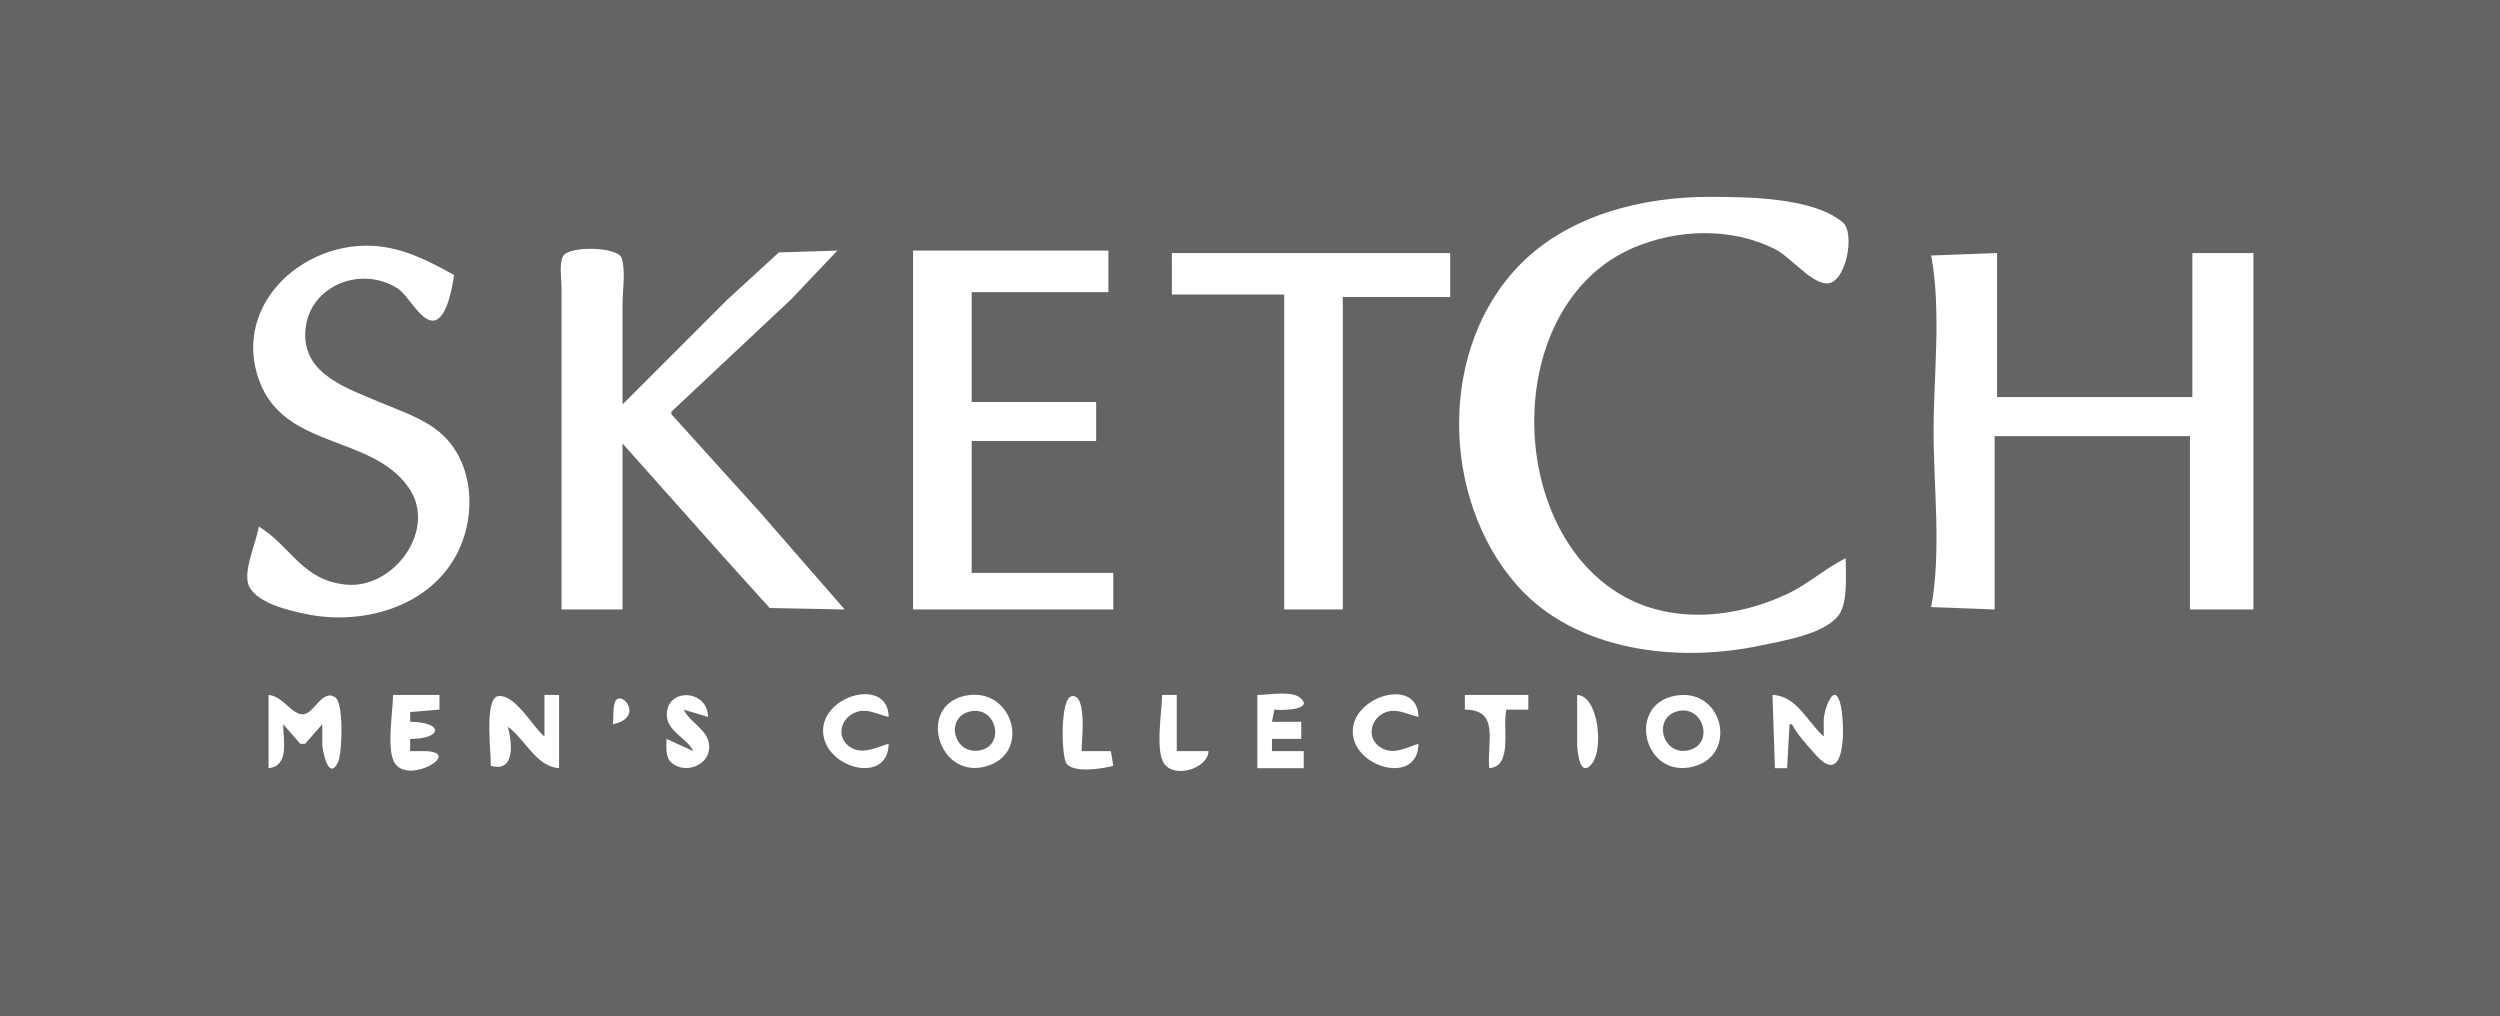 <?xml version="1.0" encoding="UTF-8" standalone="no"?>
<!-- Created with Inkscape (http://www.inkscape.org/) -->

<svg
   width="197.922mm"
   height="80.452mm"
   viewBox="0 0 197.922 80.452"
   version="1.1"
   id="svg5"
   xml:space="preserve"
   xmlns:inkscape="http://www.inkscape.org/namespaces/inkscape"
   xmlns:sodipodi="http://sodipodi.sourceforge.net/DTD/sodipodi-0.dtd"
   xmlns="http://www.w3.org/2000/svg"
   xmlns:svg="http://www.w3.org/2000/svg"><sodipodi:namedview
     id="namedview7"
     pagecolor="#ffffff"
     bordercolor="#666666"
     borderopacity="1.0"
     inkscape:showpageshadow="2"
     inkscape:pageopacity="0.0"
     inkscape:pagecheckerboard="0"
     inkscape:deskcolor="#d1d1d1"
     inkscape:document-units="mm"
     showgrid="false" /><defs
     id="defs2" /><g
     inkscape:label="Camada 1"
     inkscape:groupmode="layer"
     id="layer1"
     transform="translate(-6.039,-75.61)"><rect
       style="fill:#ffffff;stroke-width:0.265"
       id="rect592"
       width="197.922"
       height="80.452"
       x="6.039"
       y="75.61"
       inkscape:export-filename="sketch.svg"
       inkscape:export-xdpi="96"
       inkscape:export-ydpi="96" /><path
       id="path344"
       style="fill:#656365;stroke:none;stroke-width:0.193"
       d="M 6.039,75.61 V 156.062 H 203.961 V 122.316 75.61 Z M 141.337,91.197 c 2.908,0 8.268,0.019 10.602,2.029 1.006,0.866 0.223,4.934 -1.328,4.823 -1.268,-0.09 -2.855,-2.122 -4.056,-2.722 -3.449,-1.726 -7.703,-1.603 -11.211,-0.096 -10.396,4.465 -10.25,22.266 -0.773,27.579 3.98,2.231 8.962,1.712 12.95,-0.17 1.66,-0.784 3.016,-2.029 4.639,-2.838 -1.9e-4,1.208 0.195,3.534 -0.568,4.532 -1.146,1.498 -4.462,2.019 -6.197,2.386 -6.526,1.38 -14.629,0.484 -19.273,-4.792 -6.018,-6.837 -6.285,-18.855 0.364,-25.48 3.837,-3.824 9.584,-5.252 14.85,-5.252 z m -105.843,3.873 c 2.38,0.113 4.404,1.149 6.495,2.313 -0.129,0.871 -0.534,3.396 -1.568,3.6 -1.007,0.198 -2.062,-1.997 -2.88,-2.525 -3.039,-1.963 -7.405,-0.072 -7.338,3.758 0.054,3.109 3.422,4.171 5.794,5.19 1.62,0.696 3.463,1.267 4.832,2.412 2.518,2.105 2.912,5.89 1.754,8.827 -1.912,4.85 -7.586,6.584 -12.384,5.565 -1.305,-0.277 -3.748,-0.84 -4.423,-2.148 -0.585,-1.135 0.587,-3.554 0.75,-4.769 2.581,1.577 3.438,4.295 6.958,4.605 3.744,0.33 7.225,-4.386 4.9,-7.698 -2.964,-4.222 -9.864,-2.994 -11.841,-8.505 -1.955,-5.449 2.629,-10.258 7.907,-10.613 0.356,-0.024 0.703,-0.026 1.043,-0.01 z m 17.494,0.24 c 1.077,0.028 2.136,0.279 2.276,0.748 0.316,1.065 0.061,2.537 0.061,3.644 v 7.925 l 8.311,-8.311 4.062,-3.722 4.636,-0.144 -3.673,3.866 -9.471,8.891 v 0.193 l 6.988,7.731 6.735,7.731 -5.937,-0.117 -3.559,-3.942 -8.093,-9.084 v 13.143 H 50.494 v -19.908 -5.605 c 0,-0.706 -0.202,-1.802 0.117,-2.451 0.207,-0.421 1.301,-0.616 2.378,-0.588 z m 25.338,0.14 h 15.463 v 3.286 H 82.965 v 8.698 h 9.857 v 3.092 h -9.857 v 10.438 h 11.211 v 2.899 H 78.326 Z m 20.488,0.193 H 120.849 v 3.479 h -8.504 v 24.741 h -4.638 V 98.928 h -8.891 z m 65.33,0 v 11.404 h 15.463 V 95.643 h 4.832 v 28.219 h -5.025 V 110.139 h -15.463 v 13.723 l -5.025,-0.193 c 0.819,-4.411 0.193,-9.432 0.193,-13.916 0,-4.485 0.626,-9.506 -0.193,-13.916 z m -56.825,34.88 c 0.649,-0.018 1.279,0.031 1.622,0.303 1.266,1.004 -1.574,1.047 -2.009,0.962 l -0.193,0.966 h 2.32 v 1.353 h -2.32 v 0.967 h 2.513 v 1.353 h -3.673 v -5.799 c 0.421,0 1.09,-0.086 1.739,-0.105 z m -32.609,0.05 c 0.923,0.062 1.67,0.605 1.684,1.794 -0.744,-0.155 -1.544,-0.616 -2.319,-0.452 -1.479,0.314 -2.024,2.162 -0.572,2.93 0.932,0.492 1.979,-0.103 2.891,-0.352 -0.039,3.301 -5.1,1.948 -5.193,-0.966 -0.058,-1.82 1.97,-3.056 3.509,-2.954 z m 41.958,0.006 c 0.916,0.053 1.654,0.59 1.669,1.789 -0.726,-0.168 -1.565,-0.607 -2.319,-0.451 -1.453,0.301 -1.97,2.173 -0.569,2.93 0.975,0.527 1.954,-0.065 2.889,-0.352 -0.039,3.333 -5.181,1.902 -5.203,-0.966 -0.013,-1.78 2.007,-3.037 3.534,-2.948 z m -33.587,0.033 c 3.336,-0.111 4.523,4.855 0.851,5.712 -3.628,0.847 -5.246,-4.769 -1.546,-5.619 0.241,-0.055 0.473,-0.085 0.695,-0.092 z m 68.213,0.012 c 0.145,0.006 0.291,0.179 0.42,0.613 0.372,1.252 0.583,6.6 -1.663,4.406 -0.332,-0.325 -0.626,-0.689 -0.932,-1.038 -0.466,-0.532 -0.885,-1.029 -1.21,-1.658 h -0.193 l -0.193,3.479 h -0.966 l -0.193,-5.799 c 1.934,0.063 2.738,2.131 4.059,3.286 v -1.353 c 1.4e-4,-0.466 0.437,-1.954 0.872,-1.937 z m -11.959,0.003 c 3.35,0.013 4.177,5.09 0.457,5.737 -3.681,0.64 -4.913,-4.95 -1.16,-5.669 0.245,-0.047 0.479,-0.069 0.703,-0.068 z m -112.035,0.002 c 1.145,0.086 1.795,1.535 2.716,1.535 0.873,0 1.545,-2.082 2.58,-1.333 0.668,0.483 0.545,4.435 0.193,5.147 -0.754,1.527 -1.236,-1.016 -1.237,-1.485 v -1.546 l -1.353,1.546 h -0.387 l -1.353,-1.546 c 0,1.293 0.514,3.287 -1.16,3.479 z m 9.858,0 h 3.672 v 1.16 l -2.319,0.193 v 0.773 c 2.631,0 2.631,1.353 0,1.353 v 0.967 c 0.387,0 0.774,-0.007 1.161,5.1e-4 3.036,0.058 -1.09,2.589 -2.315,1.042 -0.784,-0.99 -0.198,-4.242 -0.198,-5.489 z m 11.983,0 h 1.16 v 5.799 c -1.832,-0.138 -2.671,-2.288 -4.059,-3.286 0.349,1.295 0.6,3.652 -1.353,3.093 0.059,-0.926 -0.557,-5.384 0.608,-5.515 1.349,-0.152 2.706,2.439 3.644,3.196 z m 48.901,0 h 1.16 v 4.446 h 2.513 c -0.045,1.342 -2.58,2.171 -3.474,1.043 -0.784,-0.99 -0.199,-4.242 -0.199,-5.489 z m 23.968,0 h 5.025 v 1.16 h -1.739 c -0.335,1.408 0.544,4.491 -1.353,4.639 -0.216,-2.021 0.883,-4.629 -1.933,-4.639 z m 8.891,0 c 1.677,0.055 2.127,4.279 1.154,5.461 -0.978,1.188 -1.154,-1.138 -1.154,-1.595 v -1.546 z m -70.45,0.02 c 0.813,0.038 1.628,0.616 1.641,1.72 l -1.933,-0.58 c 0.529,1.082 1.969,1.564 2.026,2.899 0.063,1.479 -1.828,2.227 -2.931,1.351 -0.571,-0.453 -0.447,-1.283 -0.448,-1.931 l 2.126,0.967 c -0.537,-1.093 -2.104,-1.534 -2.104,-2.9 0,-1.061 0.81,-1.564 1.622,-1.527 z m 30.458,0.07 c 1.219,-0.153 0.756,3.591 0.756,4.356 h 2.32 l 0.193,1.16 c -0.764,0.226 -3.311,0.636 -3.749,-0.255 -0.356,-0.724 -0.471,-5.141 0.481,-5.261 z m -35.841,0.182 c 0.654,-0.043 1.635,1.609 -0.514,2.047 0.075,-0.53 -0.005,-1.212 0.157,-1.71 0.073,-0.226 0.207,-0.326 0.358,-0.336 z m 84.125,0.959 c -0.117,0.008 -0.239,0.028 -0.364,0.062 -2.03,0.555 -1.116,3.64 0.961,3.068 1.895,-0.522 1.159,-3.244 -0.596,-3.13 z m -55.862,0.028 c -0.116,-0.005 -0.237,0.002 -0.363,0.022 -2.147,0.339 -1.512,3.437 0.578,3.117 1.948,-0.298 1.518,-3.059 -0.215,-3.139 z"
       inkscape:export-filename="sketch.svg"
       inkscape:export-xdpi="96"
       inkscape:export-ydpi="96" /></g></svg>
